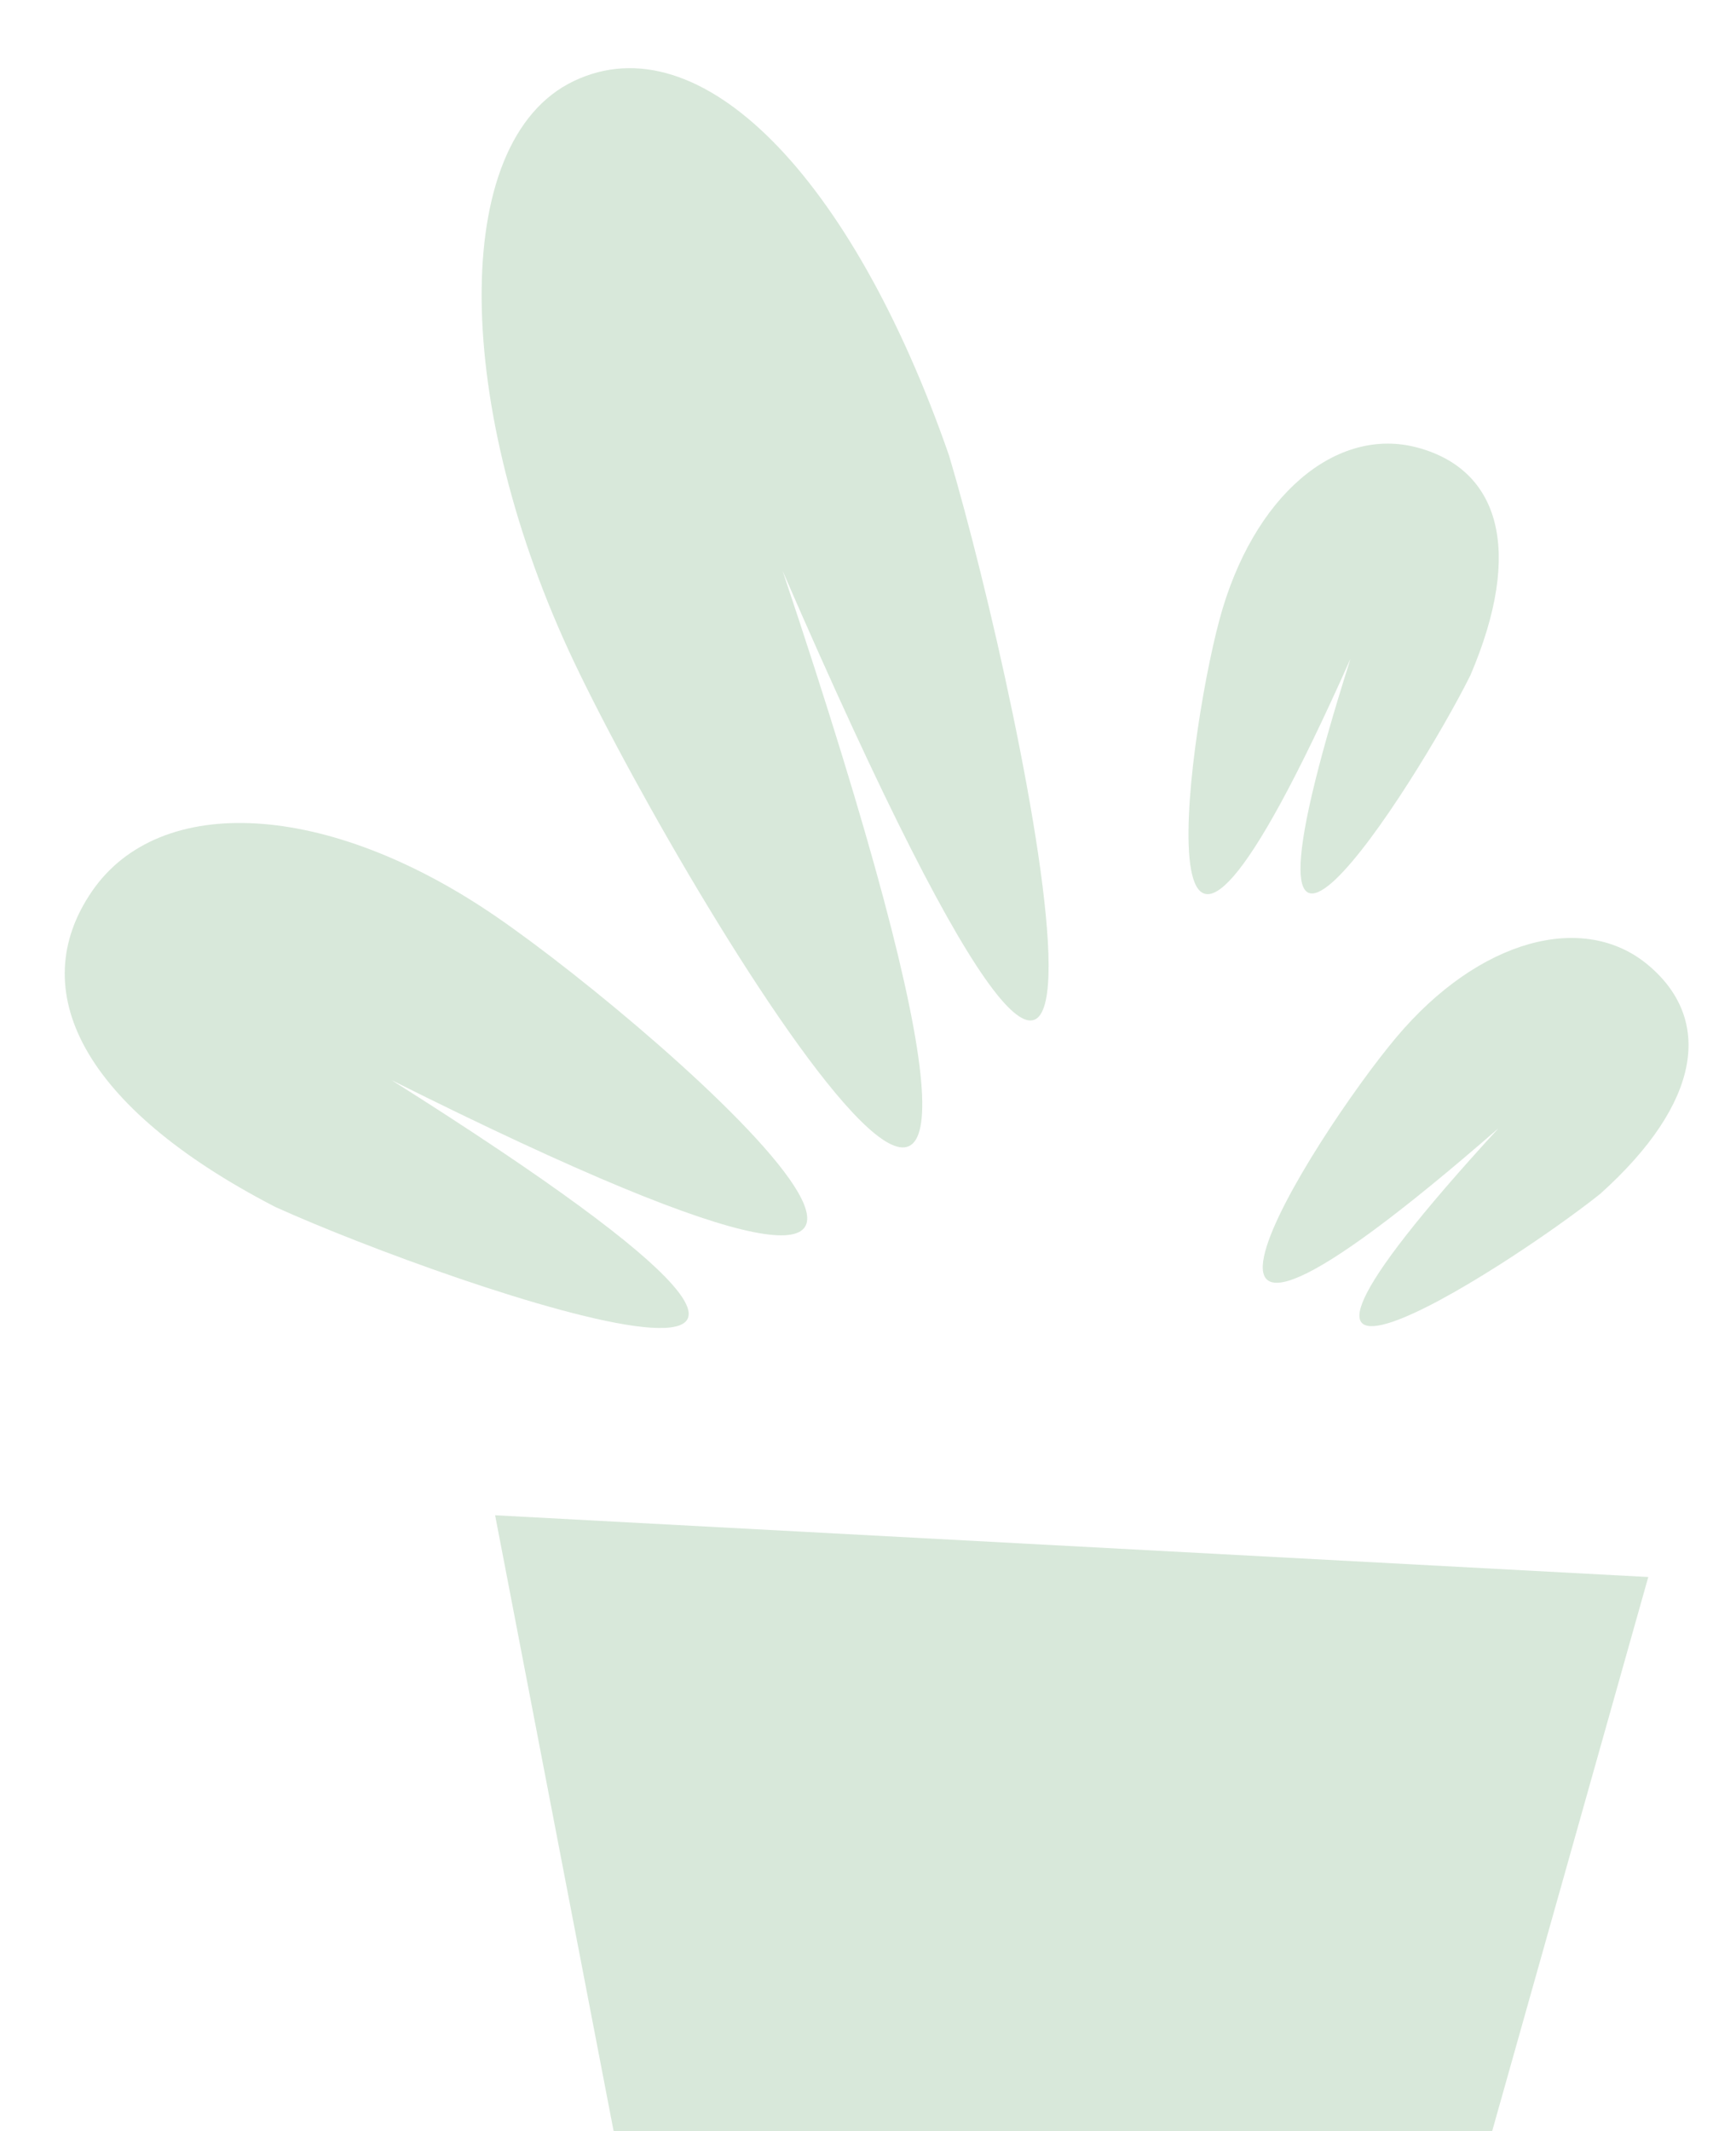 <svg xmlns="http://www.w3.org/2000/svg" width="216" height="265" fill="none" viewBox="0 0 216 265"><path fill="#9FC6A2" fill-opacity=".4" d="M173.699 129.034c-10.305 12.278-37.365 54.905 12.751 11.261-40.227 43.8.665 17.72 12.652 8.165 12.668-11.369 13.997-21.719 5.983-28.444-8.013-6.726-21.082-3.261-31.386 9.018ZM151.725 77.076c-4.164 15.479-10.718 65.542 16.312 4.831-17.998 56.681 8.077 15.786 14.915 2.067 6.691-15.652 3.53-25.597-6.573-28.314-10.103-2.718-20.49 5.937-24.654 21.416ZM71.414 82.289c14.904 31.367 71.471 124.536 25.96-11.306 51.247 118.154 30.111 17.225 20.708-14.347C106.014 21.948 87.139 2.598 71.414 10.07c-15.725 7.472-14.904 40.853 0 72.22Z"/><path fill="#9FC6A2" fill-opacity=".4" d="M61.833 114.05c21.136 14.534 81.762 67.717-13.105 20.269 80.472 50.764 7.767 25.831-14.487 15.76-24.147-12.48-31.197-27.031-22.787-39.26 8.41-12.23 29.243-11.303 50.38 3.231Z"/><path fill="#9FC6A2" fill-opacity=".4" fill-rule="evenodd" d="m61.604 188.423 143.481 7.679L185.661 265H76.349l-14.745-76.577Z" clip-rule="evenodd"/></svg>